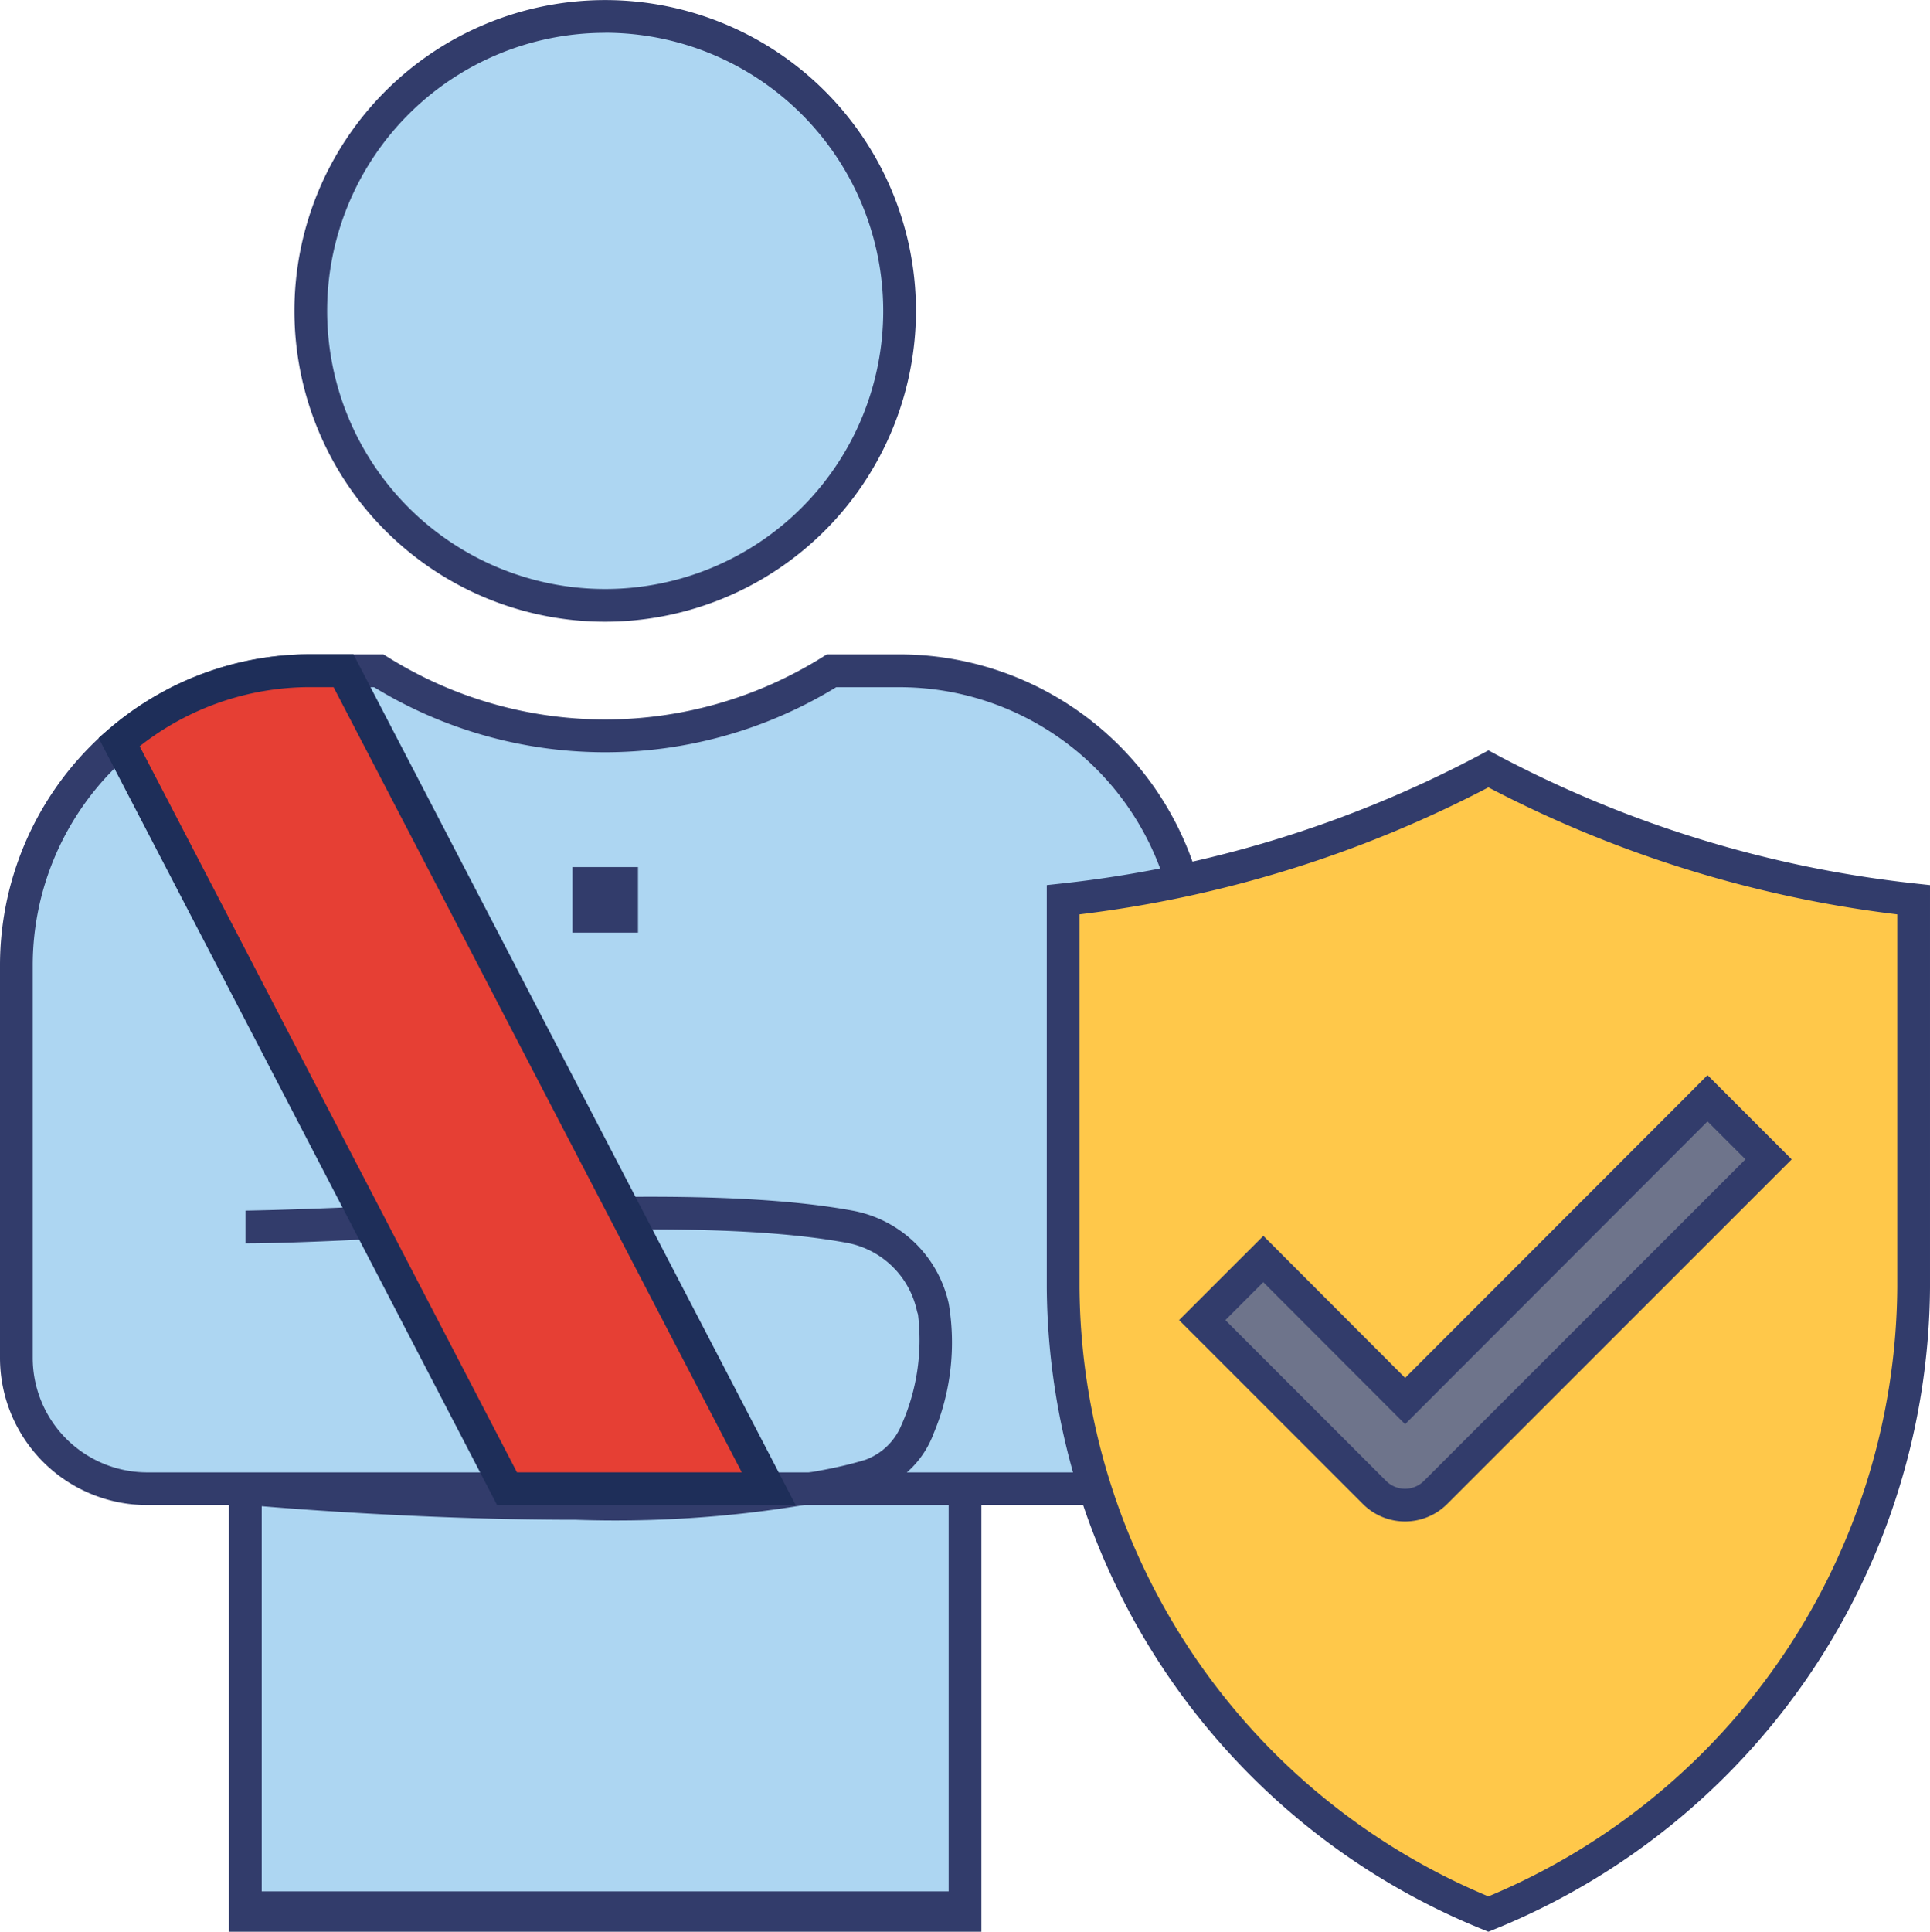 <svg xmlns="http://www.w3.org/2000/svg" width="55.962" height="56">
    <defs>
        <style>
            .cls-1{fill:#add6f2}.cls-2{fill:#323c6b}
        </style>
    </defs>
    <g id="Filled_Outline" data-name="Filled Outline" transform="translate(-20.364 -20.576)">
        <g id="Group_5106" data-name="Group 5106" transform="translate(28.901 20.576)">
            <circle id="Ellipse_399" data-name="Ellipse 399" class="cls-1" cx="8.537" cy="8.537" r="8.537" transform="translate(.474 .474)"/>
            <path id="Path_5739" data-name="Path 5739" class="cls-2" d="M38.375 38.6a9.011 9.011 0 1 1 9.011-9.011 9.021 9.021 0 0 1-9.011 9.011zm0-17.073a8.062 8.062 0 1 0 8.062 8.062 8.071 8.071 0 0 0-8.062-8.064z" transform="translate(-29.364 -20.576)"/>
        </g>
        <g id="Group_5107" data-name="Group 5107" transform="translate(27.004 61.362)">
            <path id="Path_5727" data-name="Path 5727" class="cls-1" d="M27.864 64.076h20.867V78.12H27.864z" transform="translate(-27.39 -63.491)"/>
            <path id="Path_5740" data-name="Path 5740" class="cls-2" d="M49.18 78.79H27.364V63.576H49.18zm-20.867-1.17h19.918V64.746H28.313z" transform="translate(-27.364 -63.576)"/>
        </g>
        <g id="Group_5108" data-name="Group 5108" transform="translate(20.364 39.546)">
            <path id="Path_5728" data-name="Path 5728" class="cls-1" d="M55.01 64.789V49.613a8.537 8.537 0 0 0-8.537-8.537H44.5a12.3 12.3 0 0 1-13.127 0H29.4a8.536 8.536 0 0 0-8.537 8.537v11.382a3.794 3.794 0 0 0 3.794 3.794z" transform="translate(-20.39 -40.602)"/>
            <path id="Path_5741" data-name="Path 5741" class="cls-2" d="M55.459 65.237H24.632a4.272 4.272 0 0 1-4.268-4.268V49.587a9.021 9.021 0 0 1 9.011-9.011h2.109l.116.073a11.889 11.889 0 0 0 12.622 0l.116-.073h2.11a9.021 9.021 0 0 1 9.011 9.011zM29.375 41.525a8.071 8.071 0 0 0-8.062 8.062v11.382a3.323 3.323 0 0 0 3.32 3.32H54.51v-14.7a8.071 8.071 0 0 0-8.062-8.062h-1.837a12.842 12.842 0 0 1-13.4 0z" transform="translate(-20.364 -40.576)"/>
        </g>
        <g id="Group_5109" data-name="Group 5109" transform="translate(50.716 42.329)">
            <path id="Path_5730" data-name="Path 5730" d="M65.195 77.274A19.8 19.8 0 0 1 52.864 59.1V47.87a34.211 34.211 0 0 0 12.331-3.794 34.206 34.206 0 0 0 12.33 3.794V59.1a19.8 19.8 0 0 1-12.33 18.174z" transform="translate(-52.39 -43.539)" style="fill:#ffc84a"/>
            <path id="Path_5742" data-name="Path 5742" class="cls-2" d="m65.169 77.757-.178-.073a20.223 20.223 0 0 1-12.627-18.605V47.416l.423-.046a33.6 33.6 0 0 0 12.16-3.741l.222-.119.223.119a33.587 33.587 0 0 0 12.16 3.741l.422.046v11.659a20.226 20.226 0 0 1-12.626 18.609zM53.313 48.264v10.811a19.275 19.275 0 0 0 11.856 17.657 19.275 19.275 0 0 0 11.856-17.66V48.264a34.523 34.523 0 0 1-11.856-3.681 34.536 34.536 0 0 1-11.856 3.681z" transform="translate(-52.364 -43.51)"/>
        </g>
        <path id="Path_5733" data-name="Path 5733" class="cls-2" d="M37.864 47.076h1.9v1.9h-1.9z" transform="translate(-.901 -1.364)"/>
        <g id="Path_5735" data-name="Path 5735" transform="translate(54.551 51.742)">
            <path id="Path_5743" data-name="Path 5743" d="M62.995 65.936a1.242 1.242 0 0 1-.884-.366l-4.661-4.661-.335-.335.335-.336 1.1-1.1.335-.336.336.336L63 62.919l8.433-8.441.335-.337.336.337 1.1 1.1.335.336-.335.335-9.324 9.321a1.244 1.244 0 0 1-.885.366z" transform="translate(-56.443 -53.47)" style="fill:#6e748b"/>
            <path id="Path_5744" data-name="Path 5744" class="cls-2" d="m71.73 54.776-8.768 8.778-4.112-4.117-1.1 1.1 4.66 4.66a.776.776 0 0 0 1.1 0l9.321-9.321-1.1-1.1m0-1.342.671.672 1.1 1.1.67.671-.671.671-9.321 9.321a1.727 1.727 0 0 1-2.44 0l-4.66-4.661-.672-.671.672-.671 1.1-1.1.672-.671.671.672 3.44 3.445 8.1-8.106z" transform="translate(-56.407 -53.434)"/>
        </g>
        <path id="Path_5745" data-name="Path 5745" class="cls-2" d="M37.444 66.516c-4.591 0-8.975-.381-9.283-.409l.084-.945c.126.009 12.744 1.109 17.6-.386a1.8 1.8 0 0 0 1.037-.994 6.056 6.056 0 0 0 .486-3.216l-.028-.091a2.561 2.561 0 0 0-2-1.981c-3.361-.633-8.723-.365-13.032-.153-1.781.089-3.3.16-4.441.162v-.949c1.07-.019 2.622-.073 4.391-.16 4.359-.216 9.785-.484 13.26.169a3.508 3.508 0 0 1 2.74 2.68 6.8 6.8 0 0 1-.435 3.767 2.8 2.8 0 0 1-1.7 1.673 33.608 33.608 0 0 1-8.679.833z" transform="translate(-.386 -1.883)"/>
        <g id="Group_5110" data-name="Group 5110" transform="translate(23.223 39.546)">
            <path id="Path_5738" data-name="Path 5738" d="M42.841 64.789h-7.588L24 43.144a8.459 8.459 0 0 1 5.558-2.068h.949z" transform="translate(-23.41 -40.602)" style="fill:#e63f34"/>
            <path id="Path_5746" data-name="Path 5746" d="M43.591 65.237h-8.658L23.378 43l.283-.245a8.935 8.935 0 0 1 5.852-2.183h1.253zm-8.082-.949h6.519L30.19 41.525h-.676a7.982 7.982 0 0 0-4.945 1.715z" transform="translate(-23.378 -40.576)" style="fill:#1e2e59"/>
        </g>
    </g>
</svg>
